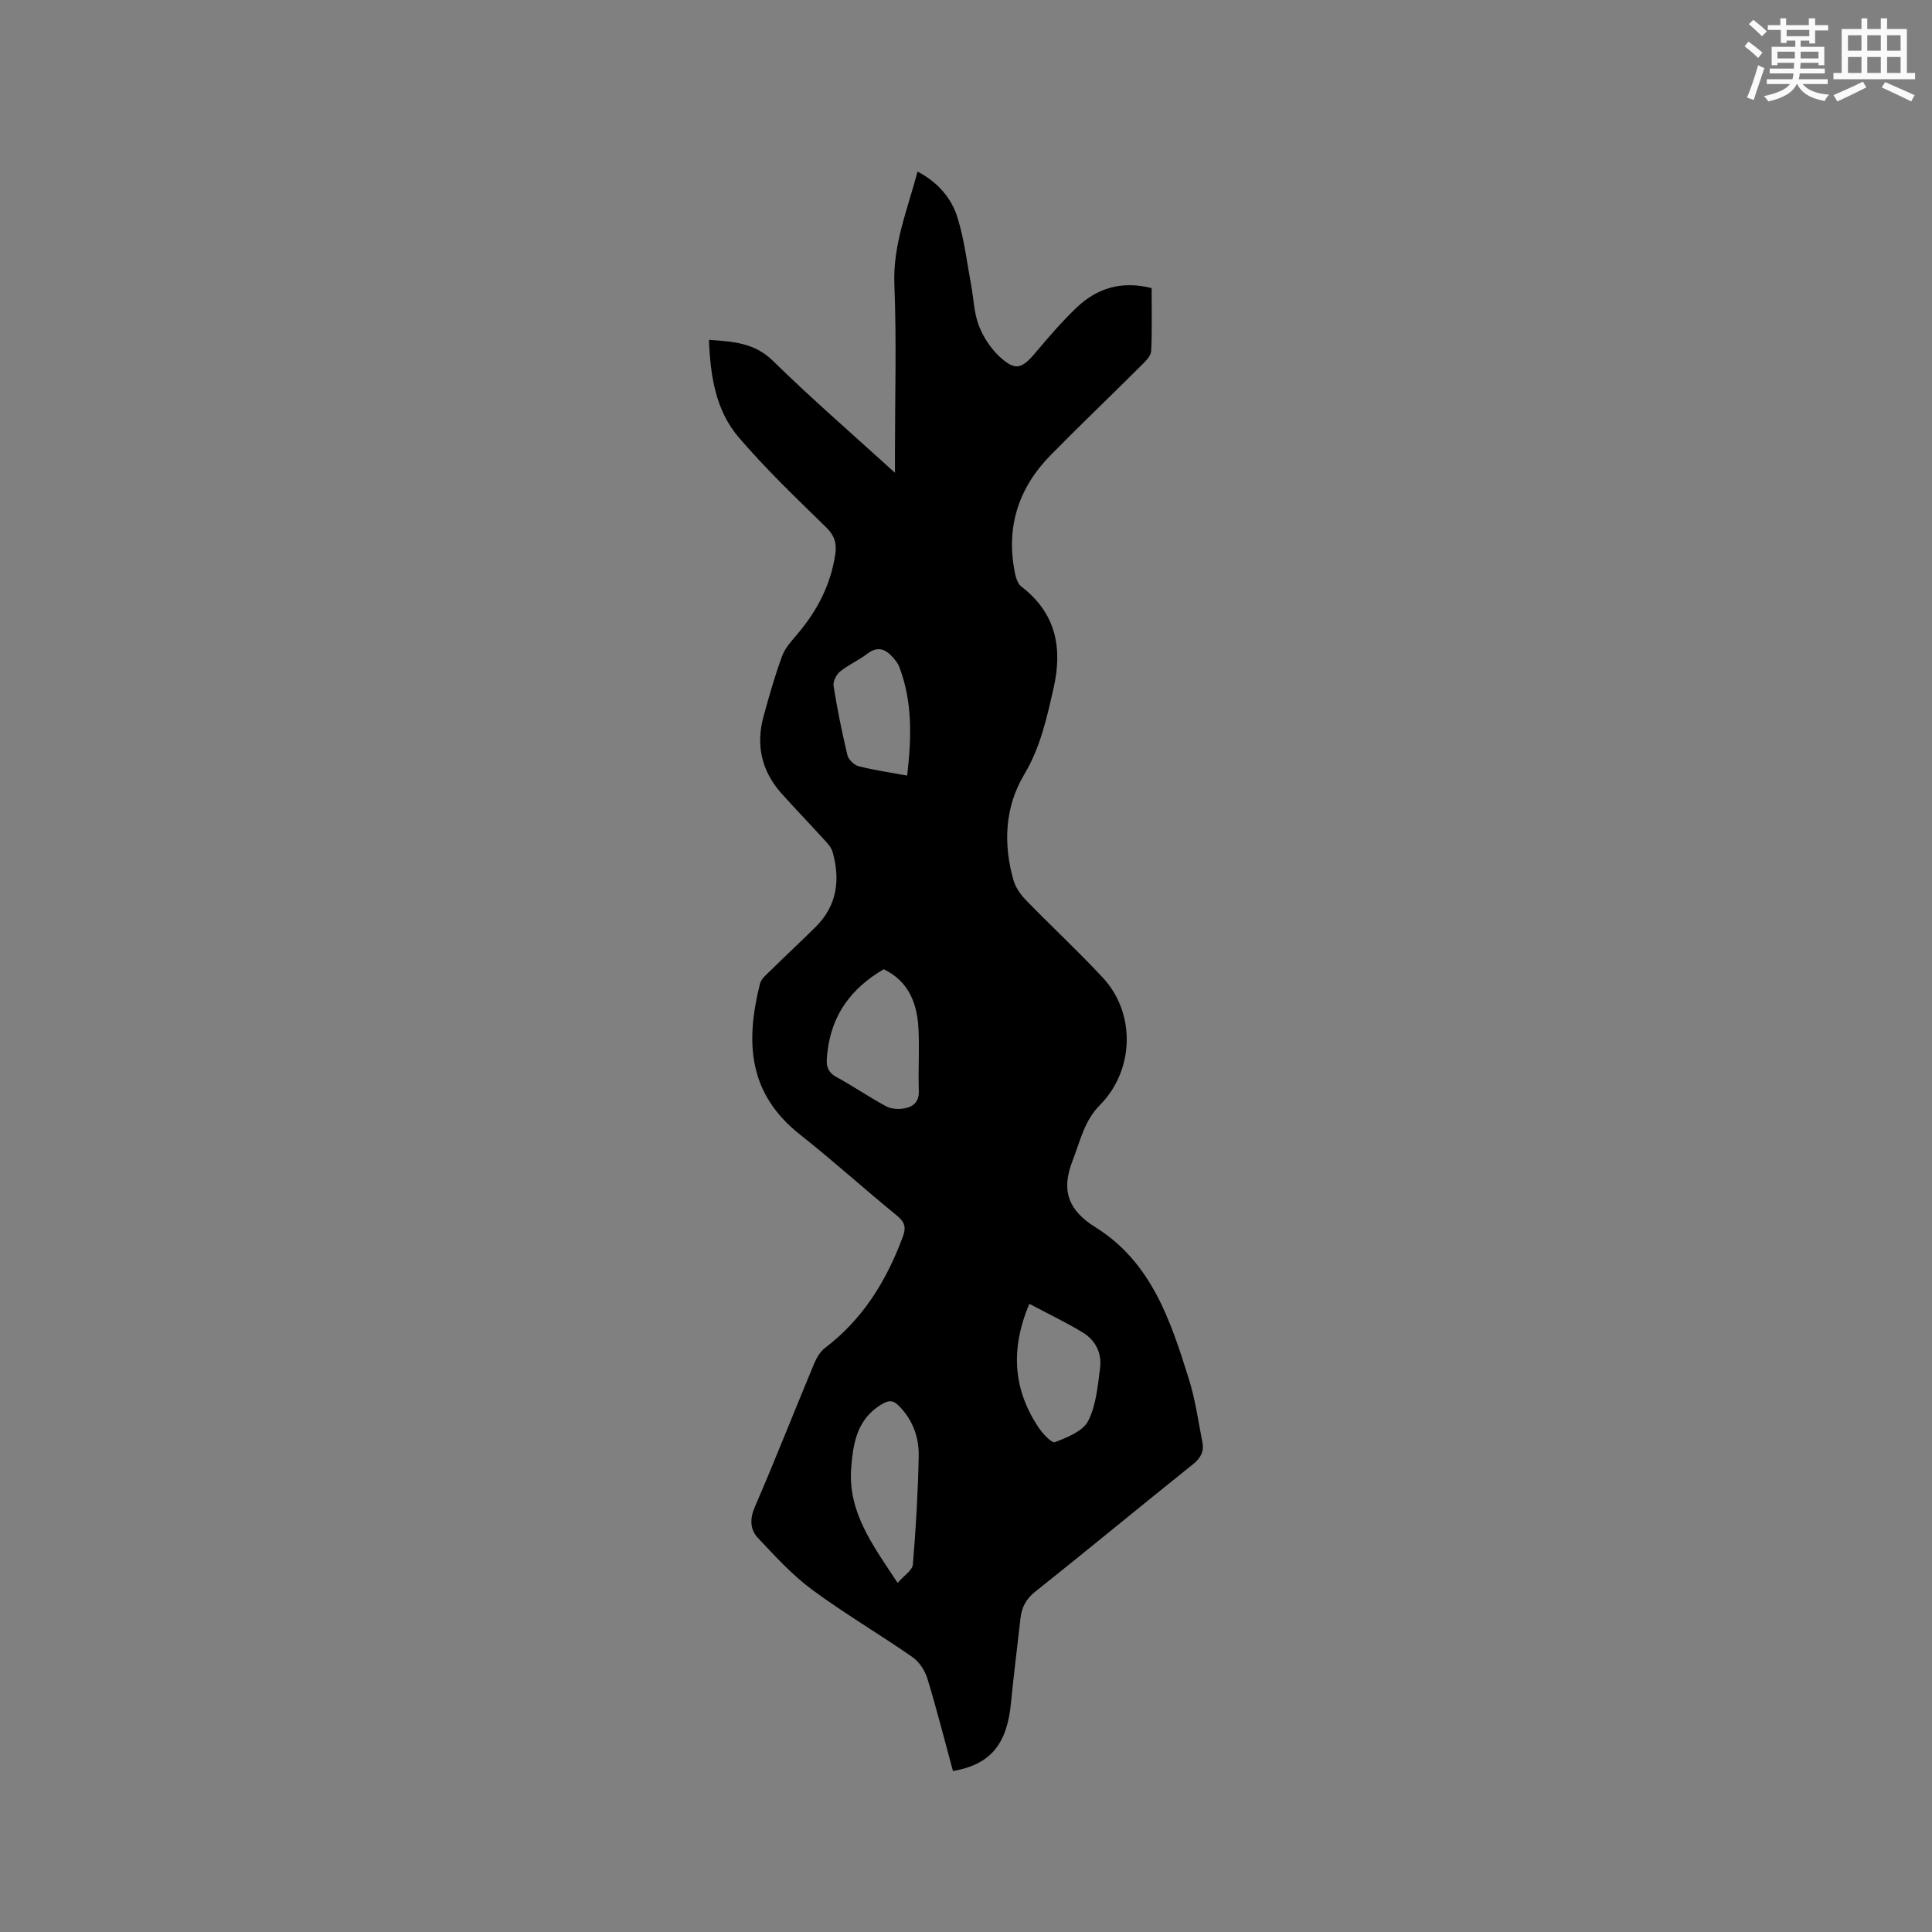 <svg enable-background="new 0 0 400 400" viewBox="0 0 400 400" xmlns="http://www.w3.org/2000/svg"><rect x="0" y="0" width="400" height="400" fill="#808080" stroke="none"/><path d="m197.3 366.68c-1.77-6.49-3.37-12.85-5.28-19.11-.51-1.67-1.68-3.49-3.08-4.47-6.87-4.78-14.12-9.03-20.84-14-4.11-3.04-7.64-6.93-11.17-10.68-1.64-1.75-1.73-3.93-.64-6.44 4.24-9.82 8.15-19.77 12.26-29.64.5-1.21 1.26-2.5 2.27-3.27 7.88-5.99 12.78-14 16.14-23.13.68-1.84.33-2.97-1.27-4.27-6.74-5.49-13.19-11.35-20.01-16.73-10.73-8.46-11.41-19.02-8.33-31.28.25-1 1.31-1.86 2.12-2.66 3.1-3.05 6.28-6 9.37-9.06 4.47-4.42 5.18-9.78 3.53-15.58-.29-1.03-1.21-1.93-1.97-2.77-2.85-3.14-5.8-6.18-8.62-9.34-4.13-4.64-5.33-10.03-3.68-15.99 1.15-4.18 2.33-8.37 3.83-12.43.63-1.71 2.01-3.19 3.22-4.62 4.06-4.8 6.84-10.15 7.78-16.42.34-2.25-.12-3.88-1.87-5.6-6.21-6.06-12.52-12.09-18.14-18.67-4.76-5.57-5.85-12.7-6.14-20.16 4.97.37 9.39.56 13.26 4.36 7.93 7.78 16.35 15.06 25.25 23.16 0-1.81 0-2.89 0-3.97 0-11.67.35-23.35-.12-34.99-.33-8.24 2.7-15.49 4.8-23.4 4.21 2.22 7.01 5.47 8.27 9.53 1.4 4.5 1.95 9.27 2.82 13.93.53 2.8.58 5.77 1.58 8.38.9 2.38 2.45 4.75 4.31 6.48 3.23 2.99 4.59 2.56 7.39-.77 2.73-3.24 5.5-6.47 8.56-9.39 4.25-4.05 9.35-5.6 15.53-4.03 0 4.38.11 8.71-.09 13.02-.04.96-1.04 2-1.82 2.77-6.31 6.29-12.75 12.44-19 18.79-6.52 6.63-9.2 14.6-7.5 23.85.22 1.19.58 2.71 1.43 3.36 7.2 5.49 8.57 12.73 6.68 21.04-1.41 6.17-2.72 12.26-6.09 17.89-4.01 6.73-4.35 14.31-2.22 21.84.43 1.52 1.48 3.02 2.61 4.17 5.24 5.4 10.77 10.52 15.89 16.03 6.9 7.4 6.52 19.23-.63 26.42-3.22 3.24-4.06 7.48-5.64 11.52-2.46 6.31-.72 10.33 4.78 13.76 11.6 7.24 15.55 19.38 19.33 31.46 1.32 4.21 1.92 8.66 2.78 13.01.38 1.93-.33 3.29-1.96 4.59-10.93 8.74-21.71 17.67-32.66 26.38-1.94 1.54-2.8 3.28-3.05 5.57-.64 5.79-1.39 11.57-1.95 17.38-.81 8.6-4.2 12.81-12.02 14.18zm-14.33-166.01c-6.79 3.95-10.77 9.49-11.65 17.08-.23 1.99-.53 3.94 1.82 5.22 3.52 1.91 6.84 4.21 10.37 6.1 1.08.57 2.65.63 3.89.38 1.72-.35 2.91-1.38 2.83-3.56-.14-4.24.14-8.49-.06-12.72-.24-5.34-1.97-9.98-7.2-12.5zm2.88 127.05c1.34-1.55 3.05-2.61 3.15-3.8.63-7.47 1.06-14.97 1.21-22.47.08-3.87-1.23-7.47-4.08-10.36-1.24-1.25-2.12-1.26-3.75-.25-5 3.11-5.75 7.98-6.15 13.12-.68 9.06 4.36 15.82 9.62 23.76zm27.26-57.78c-4 9.52-3.28 17.77 1.88 25.57.86 1.3 2.77 3.33 3.44 3.07 2.53-.98 5.76-2.25 6.85-4.37 1.67-3.24 1.99-7.25 2.48-10.99.4-3.03-.94-5.73-3.55-7.32-3.48-2.12-7.17-3.87-11.1-5.96zm-25.29-109.36c.89-7.74 1.16-15.23-1.65-22.55-.26-.67-.75-1.28-1.23-1.84-1.56-1.79-3.2-2.53-5.42-.81-1.74 1.35-3.86 2.24-5.57 3.63-.78.64-1.52 2.06-1.37 2.99.76 4.79 1.73 9.56 2.85 14.28.22.94 1.36 2.1 2.29 2.34 3.17.83 6.42 1.28 10.1 1.96z" fill="#010000"/><g fill="#fafafb"><path d="m361.2 9.6.8-1c.9.7 1.9 1.4 2.9 2.3l-.9 1.1c-1-1-2-1.8-2.8-2.4zm.5 10.6c.9-2.1 1.6-4.3 2.3-6.7.4.2.8.4 1.3.6-.7 2.1-1.5 4.3-2.2 6.6zm.4-15.2.9-.9c1 .8 2 1.6 2.8 2.4l-1 1c-.9-.9-1.8-1.7-2.7-2.5zm12.5-1.2h1.2v1.4h2.7v1.1h-2.7v2.7h-1.2v-.6h-1.8v1.3h4.9v3.8h-1.2v-.5h-3.7c0 .4-.1.9-.1 1.2h5.1v1h-5.2c0 .5-.1.9-.2 1.2h6v1h-5.2c1.1 1.3 2.9 2 5.5 2.2-.4.4-.7.8-.9 1.3-2.9-.5-4.8-1.6-5.7-3.5h-.1c-.8 1.7-2.7 2.9-5.9 3.6-.2-.4-.6-.8-.9-1.1 2.8-.6 4.6-1.4 5.4-2.5h-4.8v-1h5.3c.1-.3.2-.7.2-1.2h-4.9v-1h5c0-.4 0-.8.1-1.2h-3.5v.5h-1.2v-3.8h4.9v-1.3h-1.8v.5h-1.2v-2.7h-2.7v-1h2.6v-1.4h1.2v1.4h4.7v-1.4zm-6.6 8.3h3.6c0-.4 0-.9 0-1.4h-3.6zm1.9-4.6h4.7v-1.3h-4.7zm6.6 3.2h-3.7v1.4h3.7z"/><path d="m385.3 3.8h1.3v2.2h2.8v-2.2h1.3v2.2h4.1v9.1h1.7v1.3h-16.9v-1.3h1.7v-9.1h4.1v-2.2zm.4 13.1.7 1.2c-1.8.9-3.8 1.9-6 2.9-.2-.4-.5-.8-.8-1.3 2.3-1 4.3-1.9 6.1-2.8zm-3.1-6.4h2.8v-3.2h-2.8zm0 4.6h2.8v-3.3h-2.8zm4-4.6h2.8v-3.2h-2.8zm0 4.6h2.8v-3.3h-2.8zm3.7 1.9c2.1.9 4.1 1.8 6.1 2.7l-.7 1.3c-2.2-1.1-4.2-2-6.1-2.9zm3.2-9.7h-2.8v3.2h2.8zm-2.8 7.8h2.8v-3.3h-2.8z"/></g></svg>